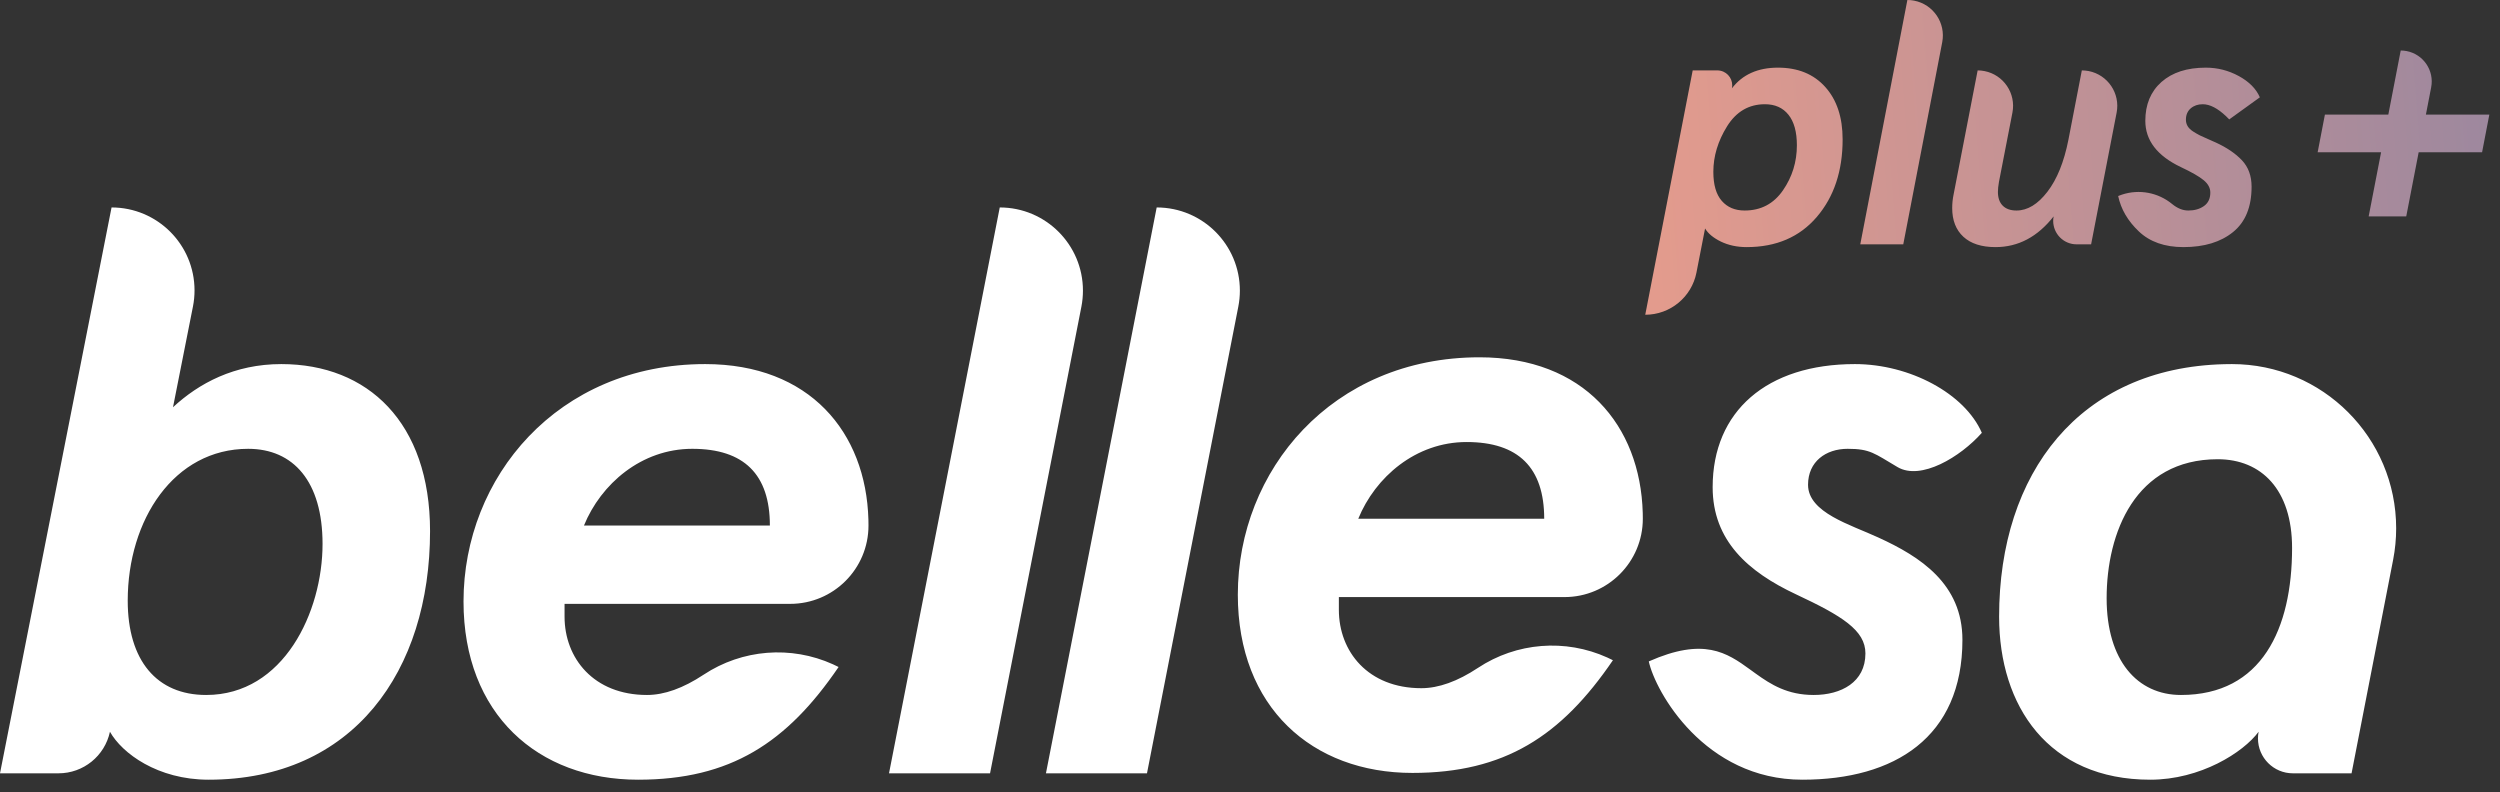 <?xml version="1.0" encoding="UTF-8"?>
<svg width="101px" height="32px" viewBox="0 0 101 32" version="1.1" xmlns="http://www.w3.org/2000/svg" xmlns:xlink="http://www.w3.org/1999/xlink">
    <rect x="0" y="0" width="101" height="32" fill="#333333" stroke="none"/>
    <title>Group 3</title>
    <defs>
        <linearGradient x1="100%" y1="50%" x2="0%" y2="52.952%" id="linearGradient-1">
            <stop stop-color="#9E889E" offset="0%"></stop>
            <stop stop-color="#E39B8D" offset="100%"></stop>
        </linearGradient>
    </defs>
    <g id="Page-1" stroke="none" stroke-width="1" fill="none" fill-rule="evenodd">
        <g id="Homepage" transform="translate(-58, -35)" fill-rule="nonzero">
            <g id="Group-3" transform="translate(58, 35)">
                <path d="M4.507,8.381 C6.358,8.381 7.859,9.882 7.859,11.733 C7.859,11.952 7.838,12.17 7.795,12.385 L6.989,16.453 C8.034,15.484 9.471,14.709 11.365,14.709 C14.86,14.709 17.374,17.067 17.374,21.458 C17.374,27.109 14.272,31.5 8.426,31.5 C6.368,31.5 4.931,30.434 4.442,29.563 C4.232,30.542 3.367,31.242 2.365,31.242 L5.68434189e-14,31.242 L4.507,8.381 Z M74.939,14.709 C77.16,14.709 79.38,15.904 80.066,17.486 C79.197,18.466 77.603,19.423 76.662,18.871 C75.722,18.318 75.559,18.132 74.645,18.132 C73.763,18.132 73.045,18.649 73.045,19.585 C73.045,20.715 74.776,21.2 75.886,21.716 C77.584,22.491 79.282,23.589 79.282,25.849 C79.282,29.789 76.539,31.5 72.816,31.5 C68.864,31.5 66.874,27.94 66.611,26.721 C68.827,25.74 69.755,26.358 70.703,27.048 L70.932,27.214 C71.547,27.656 72.213,28.077 73.273,28.077 C74.384,28.077 75.363,27.561 75.363,26.398 C75.363,25.462 74.416,24.881 72.555,24.009 C70.628,23.105 69.191,21.845 69.191,19.682 C69.191,16.615 71.379,14.709 74.939,14.709 Z M90.17,14.709 C93.835,14.709 96.805,17.68 96.805,21.345 C96.805,21.77 96.764,22.195 96.683,22.613 L95.003,31.242 L92.632,31.242 C91.853,31.242 91.222,30.61 91.222,29.832 L91.228,29.697 L91.228,29.697 L91.248,29.563 C90.627,30.402 88.896,31.5 86.871,31.5 C82.756,31.5 80.764,28.529 80.764,24.913 C80.764,19.104 84.015,14.856 89.865,14.713 L90.17,14.709 L90.17,14.709 Z M28.49,14.709 C32.708,14.709 34.987,17.46 35.084,20.995 L35.087,21.232 C35.087,22.98 33.671,24.396 31.923,24.396 L22.808,24.396 L22.808,24.913 C22.808,26.592 23.984,28.077 26.139,28.077 C26.837,28.077 27.6,27.804 28.427,27.257 C29.985,26.226 31.958,26.073 33.65,26.837 L33.879,26.947 C31.789,30.015 29.503,31.5 25.78,31.5 C21.73,31.5 18.726,28.852 18.726,24.299 C18.726,19.295 22.514,14.709 28.49,14.709 Z M40.39,8.381 C42.246,8.381 43.751,9.885 43.751,11.742 C43.751,11.958 43.73,12.174 43.689,12.387 L39.998,31.242 L35.916,31.242 L40.39,8.381 Z M46.73,8.381 C48.586,8.381 50.091,9.885 50.091,11.742 C50.091,11.958 50.07,12.174 50.028,12.387 L46.338,31.242 L42.256,31.242 L46.73,8.381 Z M59.773,14.435 C63.99,14.435 66.27,17.185 66.367,20.721 L66.37,20.957 C66.37,22.705 64.953,24.122 63.206,24.122 L54.09,24.122 L54.09,24.638 C54.09,26.318 55.266,27.803 57.422,27.803 C58.12,27.803 58.883,27.529 59.71,26.982 C61.268,25.951 63.241,25.798 64.933,26.563 L65.162,26.673 C63.072,29.74 60.785,31.226 57.062,31.226 C53.013,31.226 50.008,28.578 50.008,24.025 C50.008,19.02 53.797,14.435 59.773,14.435 Z M10.026,18.132 C7.022,18.132 5.16,21.006 5.16,24.267 C5.16,26.689 6.336,28.077 8.328,28.077 C11.463,28.077 13.031,24.719 13.031,21.975 C13.031,19.456 11.855,18.132 10.026,18.132 Z M89.596,18.553 C86.264,18.553 85.108,21.523 85.108,24.17 C85.108,26.689 86.349,28.077 88.112,28.077 C91.378,28.077 92.6,25.398 92.6,22.137 C92.6,19.78 91.359,18.553 89.596,18.553 Z M27.968,18.132 C25.91,18.132 24.277,19.553 23.592,21.232 L31.103,21.232 C31.103,19.165 30.058,18.132 27.968,18.132 Z M59.251,17.858 C57.193,17.858 55.56,19.278 54.874,20.957 L62.386,20.957 C62.386,18.891 61.341,17.858 59.251,17.858 Z" id="Combined-Shape-Copy-9" fill="#FFFFFF"></path>
                <path d="M71.83,2.733 C72.636,2.733 73.273,2.993 73.74,3.514 C74.208,4.034 74.442,4.74 74.442,5.633 C74.442,6.906 74.095,7.95 73.4,8.763 C72.705,9.576 71.761,9.983 70.566,9.983 C70.177,9.983 69.83,9.908 69.524,9.76 C69.219,9.611 69.005,9.434 68.885,9.23 L68.885,9.23 L68.537,11.011 C68.344,12.001 67.477,12.716 66.468,12.716 L66.468,12.716 L68.385,2.844 L69.381,2.844 C69.422,2.844 69.464,2.849 69.505,2.857 C69.829,2.926 70.037,3.244 69.969,3.569 C70.395,3.012 71.015,2.733 71.83,2.733 Z M84.106,2.844 L84.243,2.851 L84.243,2.851 L84.379,2.87 C85.155,3.021 85.663,3.772 85.512,4.549 L85.512,4.549 L84.481,9.871 L83.896,9.871 C83.834,9.871 83.773,9.865 83.713,9.854 C83.2,9.753 82.866,9.255 82.967,8.742 C82.319,9.569 81.536,9.983 80.619,9.983 C80.054,9.983 79.621,9.843 79.32,9.565 C79.019,9.286 78.869,8.9 78.869,8.407 C78.869,8.221 78.887,8.04 78.924,7.864 L78.924,7.864 L79.897,2.844 L80.034,2.851 L80.034,2.851 L80.17,2.871 C80.946,3.021 81.453,3.773 81.302,4.549 L81.302,4.549 L80.758,7.348 C80.73,7.506 80.716,7.641 80.716,7.752 C80.716,7.994 80.781,8.18 80.911,8.31 C81.041,8.44 81.226,8.505 81.467,8.505 C81.911,8.505 82.328,8.252 82.717,7.745 C83.106,7.239 83.388,6.539 83.564,5.647 L83.564,5.647 L84.106,2.844 Z M89.116,2.733 C89.589,2.733 90.033,2.847 90.45,3.074 C90.867,3.302 91.149,3.588 91.298,3.932 L91.298,3.932 L90.061,4.824 L89.932,4.695 C89.59,4.372 89.277,4.211 88.991,4.211 C88.797,4.211 88.635,4.266 88.505,4.378 C88.376,4.489 88.311,4.643 88.311,4.838 C88.311,4.931 88.334,5.017 88.38,5.096 C88.427,5.175 88.501,5.247 88.602,5.312 C88.704,5.377 88.797,5.431 88.88,5.472 C88.964,5.514 89.077,5.565 89.221,5.626 C89.364,5.686 89.464,5.73 89.519,5.758 C89.964,5.963 90.316,6.202 90.575,6.476 C90.834,6.751 90.964,7.106 90.964,7.543 C90.964,8.361 90.714,8.972 90.214,9.376 C89.714,9.781 89.047,9.983 88.213,9.983 C87.454,9.983 86.852,9.771 86.408,9.348 C85.963,8.926 85.685,8.449 85.574,7.919 L85.574,7.919 L85.732,7.861 C86.423,7.635 87.187,7.775 87.754,8.242 C87.967,8.417 88.185,8.505 88.408,8.505 C88.658,8.505 88.869,8.445 89.04,8.324 C89.211,8.203 89.297,8.022 89.297,7.78 C89.297,7.594 89.207,7.427 89.026,7.278 C88.846,7.129 88.538,6.953 88.102,6.748 C87.148,6.293 86.671,5.67 86.671,4.88 C86.671,4.22 86.889,3.697 87.324,3.311 C87.76,2.926 88.357,2.733 89.116,2.733 Z M77.058,-4.26325641e-14 L77.195,0.006 L77.195,0.006 L77.33,0.026 C78.107,0.176 78.616,0.928 78.466,1.705 L78.466,1.705 L76.892,9.871 L75.155,9.871 L77.058,-4.26325641e-14 Z M96.989,2.04 L97.109,2.046 L97.109,2.046 L97.227,2.063 C97.907,2.194 98.351,2.851 98.219,3.53 L98.219,3.53 L98.006,4.631 L100.569,4.631 L100.276,6.152 L97.714,6.152 L97.212,8.743 L95.694,8.743 L96.196,6.152 L93.633,6.152 L93.926,4.631 L96.488,4.631 L96.989,2.04 Z M71.302,4.211 C70.654,4.211 70.145,4.508 69.774,5.103 C69.404,5.698 69.219,6.311 69.219,6.943 C69.219,7.464 69.332,7.854 69.559,8.115 C69.786,8.375 70.094,8.505 70.483,8.505 C71.14,8.505 71.657,8.233 72.032,7.689 C72.407,7.146 72.594,6.539 72.594,5.87 C72.594,5.331 72.481,4.919 72.254,4.636 C72.027,4.352 71.71,4.211 71.302,4.211 Z" id="Combined-Shape" fill="url(#linearGradient-1)"></path>
            </g>
        </g>
    </g>
</svg>
